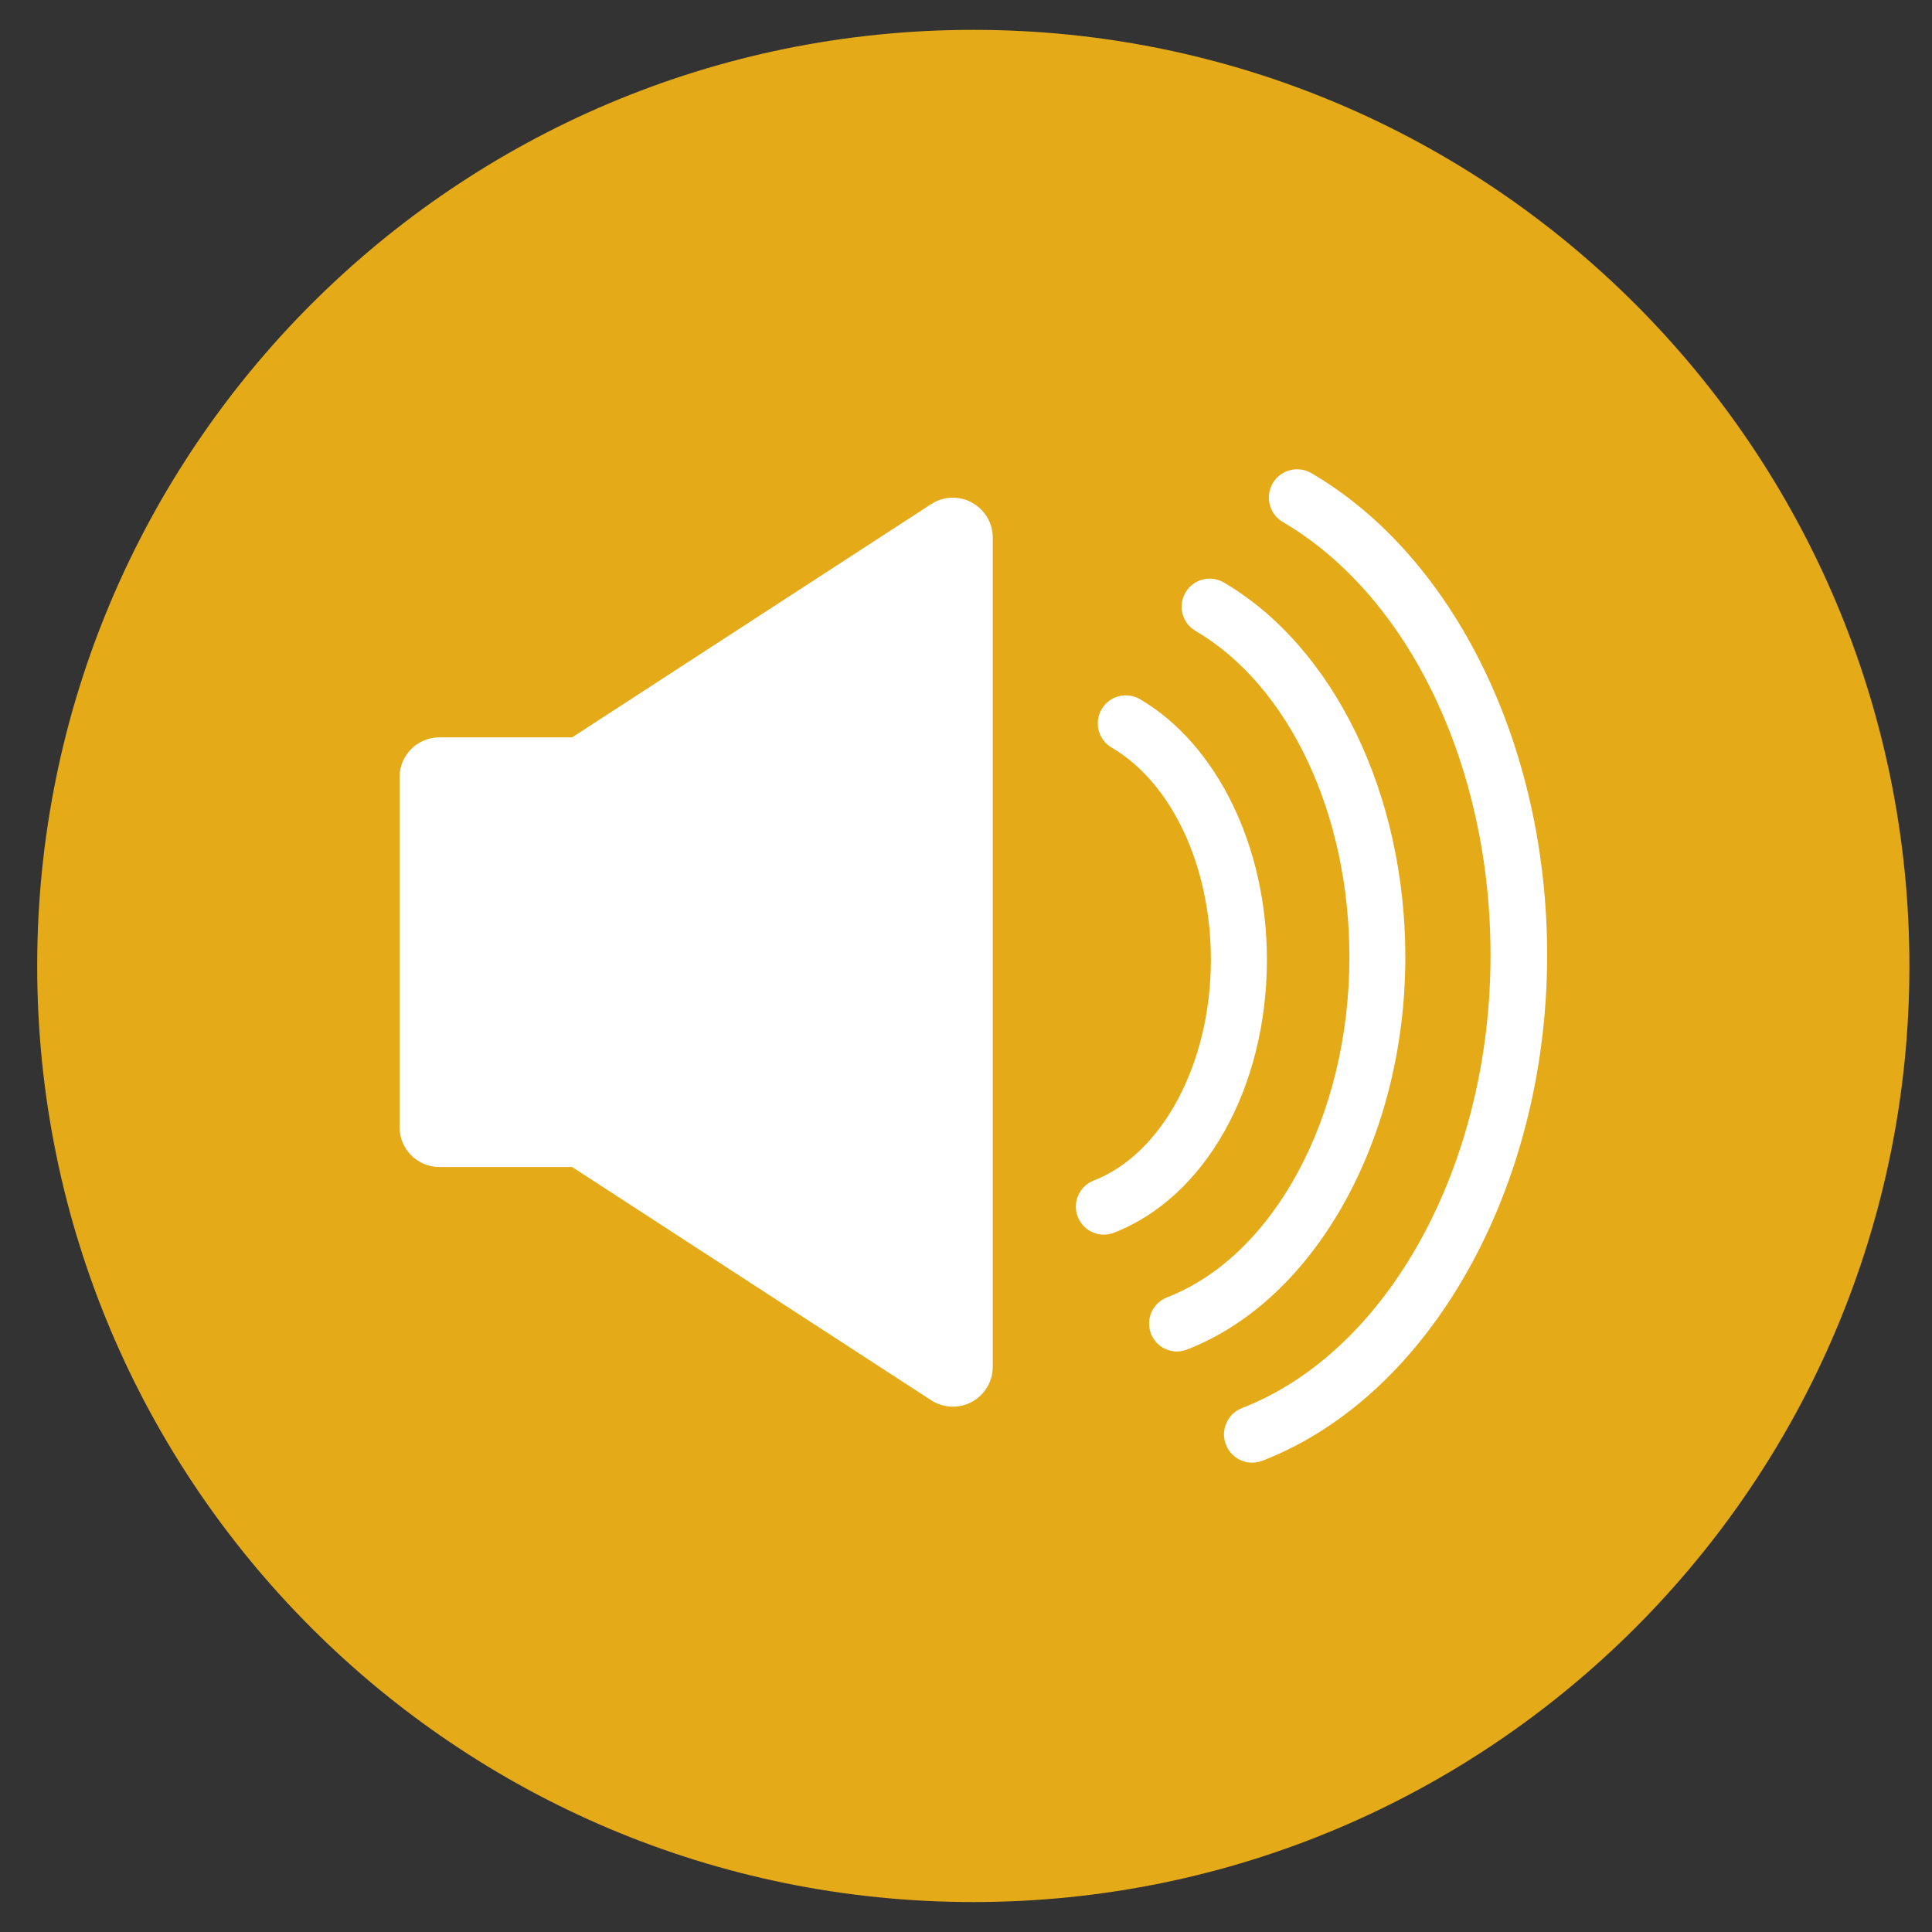 <?xml version="1.0" encoding="utf-8"?>
<!-- Generated by IcoMoon.io -->
<!DOCTYPE svg PUBLIC "-//W3C//DTD SVG 1.1//EN" "http://www.w3.org/Graphics/SVG/1.1/DTD/svg11.dtd">
<svg version="1.1" xmlns="http://www.w3.org/2000/svg" xmlns:xlink="http://www.w3.org/1999/xlink" width="20" height="20" viewBox="0 0 20 20">
<rect x="0" y="0" width="20" height="20" fill="#333333" stroke="none"/>
<path fill="rgb(229, 170, 23)" d="M19.766 10c0-5.352-4.339-9.691-9.69-9.691s-9.691 4.338-9.691 9.691c0 5.352 4.339 9.69 9.691 9.69s9.69-4.339 9.69-9.69z"></path>
<path fill="rgb(255, 255, 255)" d="M10.061 5.202c-0.133-0.072-0.295-0.066-0.422 0.017l-3.716 2.414h-1.374c-0.228 0-0.413 0.185-0.413 0.413v3.622c0 0.228 0.185 0.413 0.413 0.413h1.374l3.716 2.414c0.068 0.044 0.147 0.067 0.225 0.067 0.068 0 0.136-0.017 0.197-0.050 0.133-0.072 0.216-0.212 0.216-0.363v-8.583c-0-0.152-0.083-0.291-0.216-0.363z"></path>
<path fill="rgb(255, 255, 255)" d="M11.427 12.781c0.035 0 0.070-0.006 0.105-0.020 0.947-0.368 1.583-1.504 1.583-2.827 0-1.17-0.516-2.228-1.314-2.696-0.138-0.081-0.316-0.035-0.397 0.104s-0.035 0.316 0.104 0.397c0.624 0.366 1.027 1.228 1.027 2.196 0 1.069-0.499 2.009-1.213 2.286-0.149 0.058-0.223 0.226-0.165 0.375 0.045 0.115 0.154 0.185 0.27 0.185z"></path>
<path fill="rgb(255, 255, 255)" d="M12.184 13.99c0.035 0 0.070-0.006 0.105-0.020 1.33-0.516 2.259-2.187 2.259-4.062 0-1.687-0.738-3.209-1.879-3.878-0.138-0.081-0.316-0.035-0.397 0.104s-0.035 0.316 0.104 0.397c0.967 0.567 1.593 1.893 1.593 3.378 0 1.642-0.777 3.090-1.889 3.522-0.149 0.058-0.223 0.226-0.165 0.375 0.045 0.115 0.154 0.185 0.27 0.185z"></path>
<path fill="rgb(255, 255, 255)" d="M12.964 15.142c-0.117 0-0.228-0.071-0.273-0.187-0.059-0.151 0.016-0.321 0.167-0.379 1.514-0.588 2.572-2.516 2.572-4.688 0-1.958-0.844-3.718-2.15-4.484-0.14-0.082-0.186-0.261-0.105-0.401s0.261-0.186 0.401-0.105c1.482 0.868 2.44 2.827 2.44 4.989 0 2.409-1.211 4.561-2.946 5.234-0.035 0.014-0.071 0.020-0.106 0.020z"></path>
</svg>
